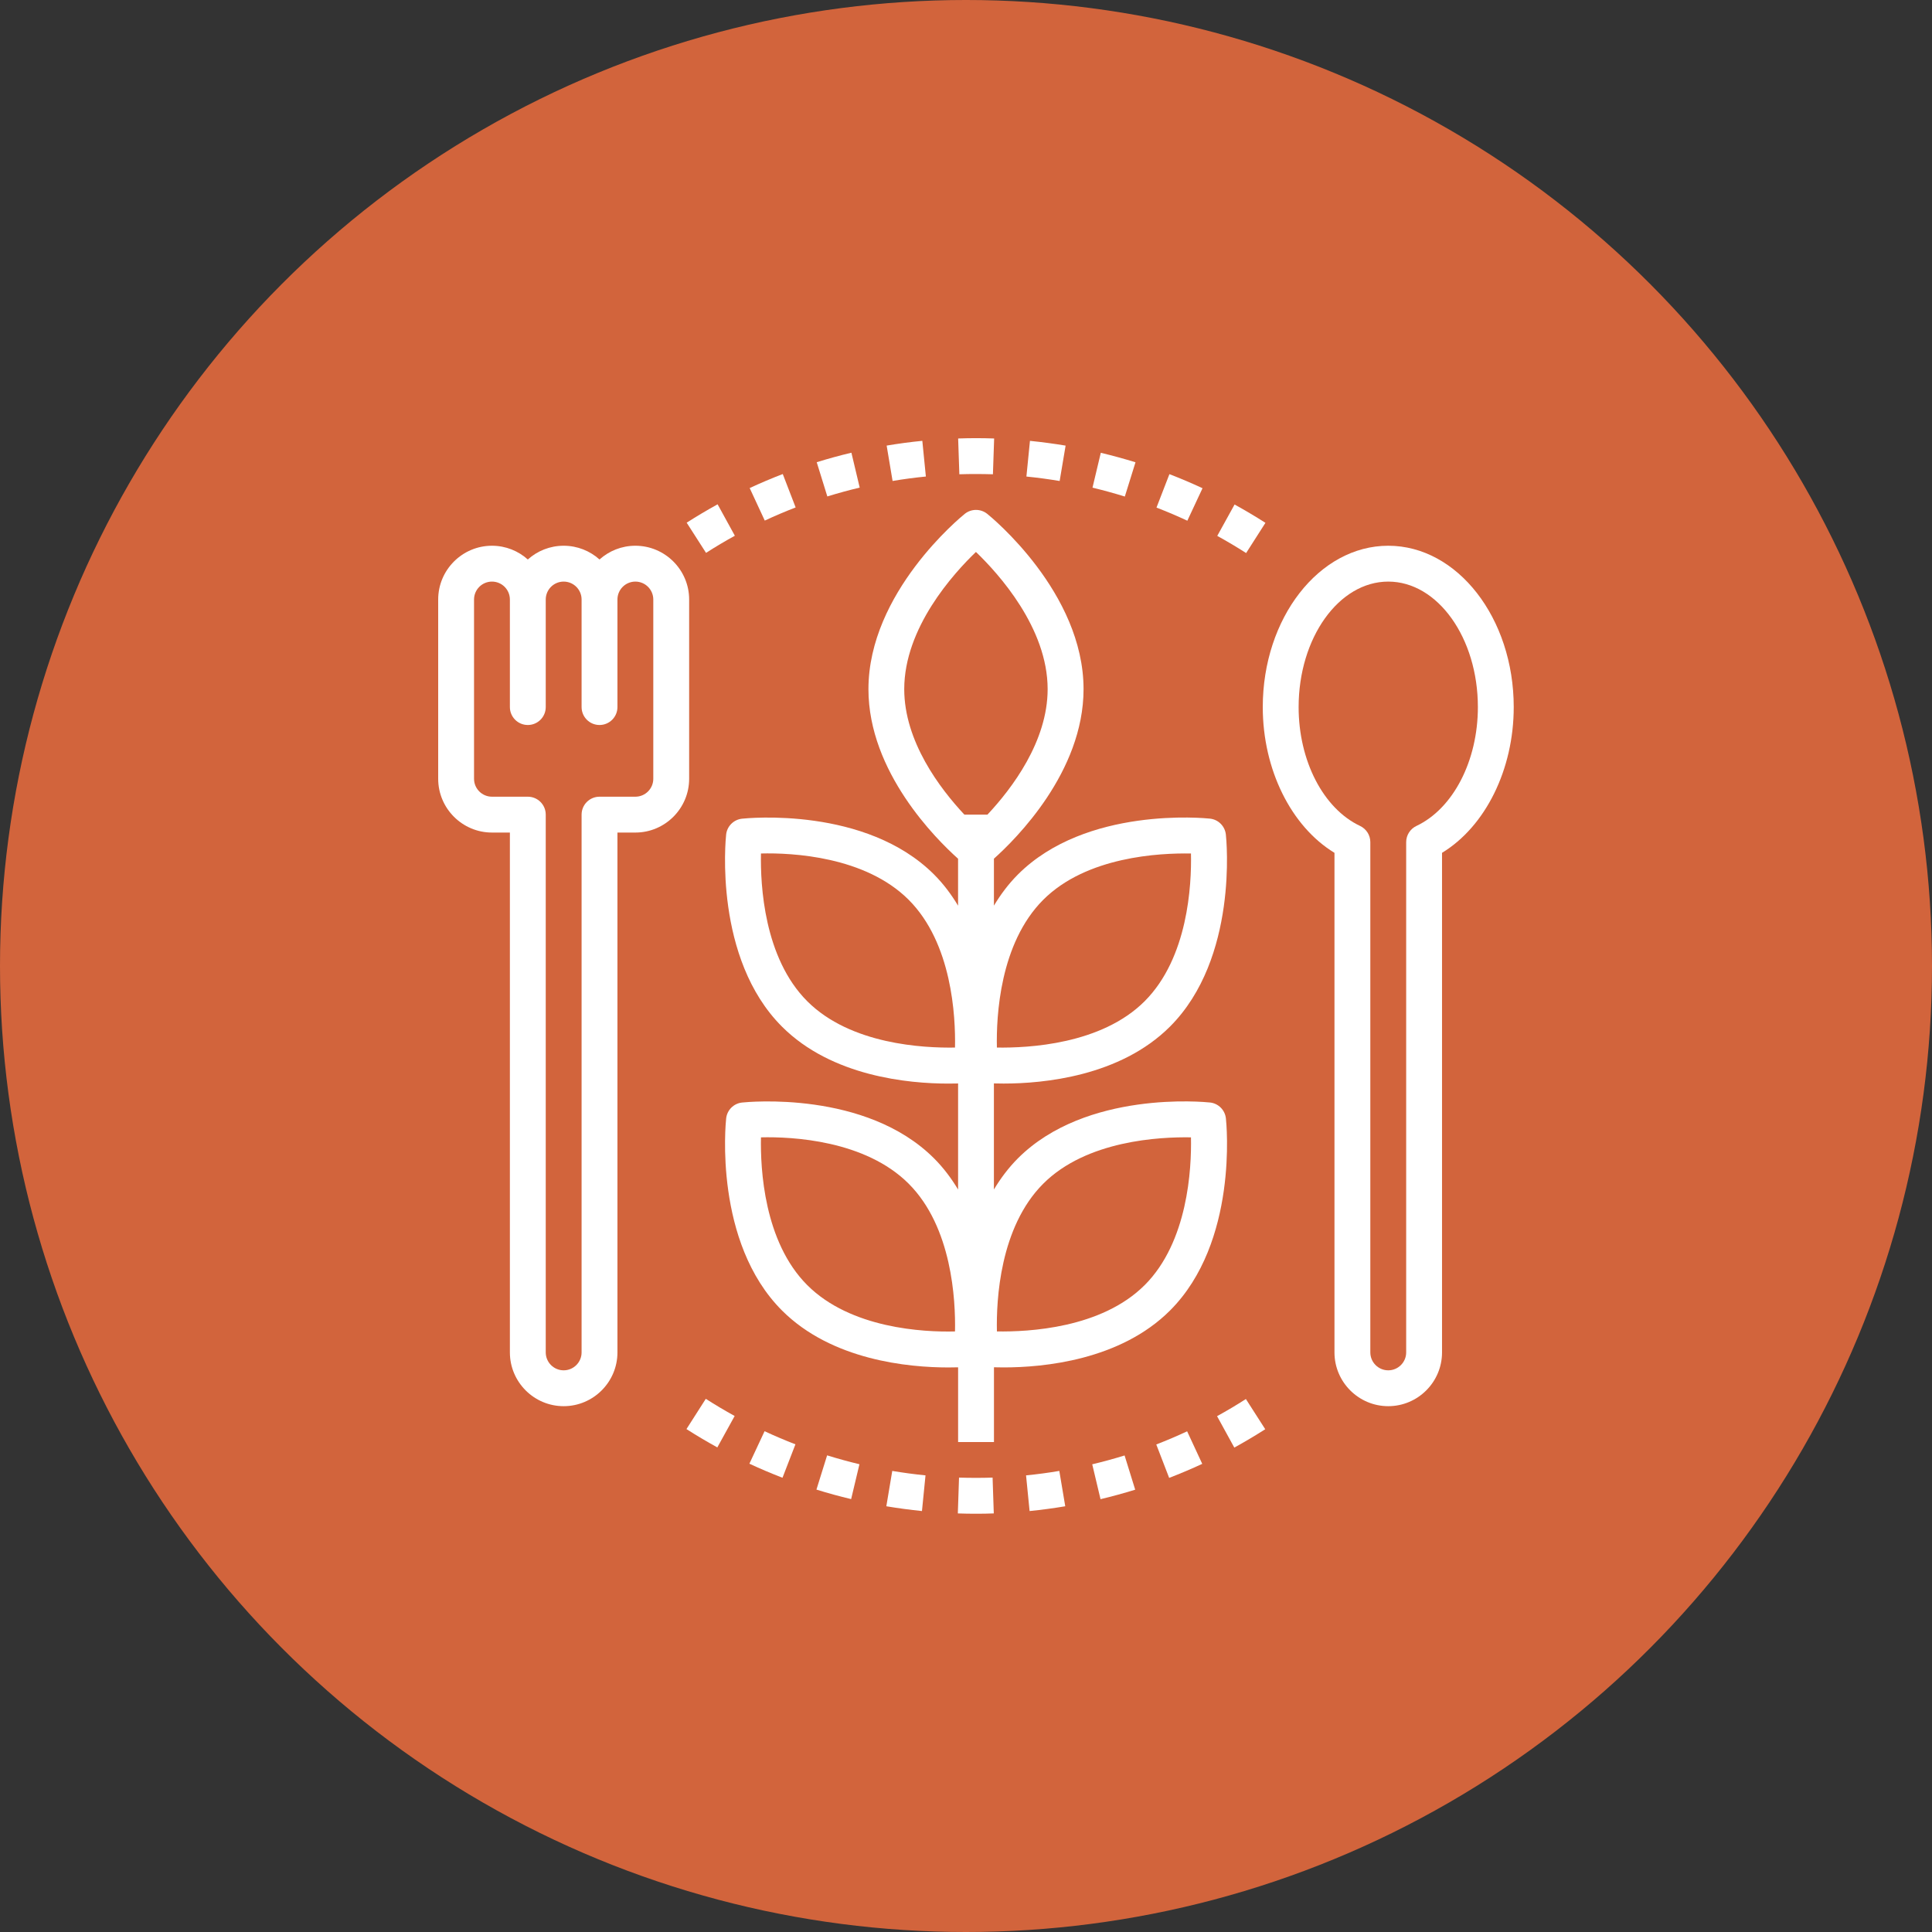<svg xmlns="http://www.w3.org/2000/svg" width="97" height="97" viewBox="0 0 97 97" fill="none"><rect x="0" y="0" width="97" height="97" fill="#333333" stroke="none"/><circle cx="48.5" cy="48.5" r="48.5" fill="#D2643C"></circle><g clip-path="url(#clip0_239_1451)"><path d="M69.7 27.4C66.226 27.4 63.4 31.034 63.4 35.5C63.4 38.639 64.825 41.495 67 42.818V67.9C67 69.388 68.212 70.6 69.7 70.6C71.188 70.6 72.4 69.388 72.4 67.9V42.818C74.575 41.495 76 38.64 76 35.5C76 31.034 73.174 27.4 69.7 27.4ZM71.115 41.468C70.8 41.617 70.6 41.934 70.6 42.282V67.9C70.6 68.397 70.196 68.8 69.7 68.8C69.204 68.8 68.8 68.397 68.8 67.9V42.282C68.8 41.933 68.6 41.617 68.285 41.468C66.44 40.597 65.2 38.199 65.2 35.5C65.2 32.027 67.218 29.2 69.7 29.2C72.182 29.2 74.2 32.027 74.2 35.5C74.2 38.198 72.96 40.596 71.115 41.468Z" fill="white"></path><path d="M31.9 27.4C31.209 27.4 30.578 27.661 30.1 28.09C29.622 27.661 28.991 27.4 28.3 27.4C27.609 27.4 26.978 27.661 26.5 28.09C26.022 27.661 25.391 27.4 24.7 27.4C23.212 27.4 22 28.612 22 30.1V39.1C22 40.588 23.212 41.8 24.7 41.8H25.6V67.9C25.6 69.388 26.812 70.6 28.3 70.6C29.788 70.6 31 69.388 31 67.9V41.8H31.9C33.388 41.8 34.6 40.588 34.6 39.1V30.1C34.6 28.612 33.388 27.4 31.9 27.4ZM32.8 39.1C32.8 39.597 32.396 40 31.9 40H30.1C29.603 40 29.2 40.403 29.2 40.9V67.9C29.2 68.397 28.796 68.8 28.3 68.8C27.804 68.8 27.4 68.397 27.4 67.9V40.9C27.4 40.403 26.997 40 26.5 40H24.7C24.204 40 23.8 39.597 23.8 39.1V30.1C23.8 29.603 24.204 29.2 24.7 29.2C25.196 29.2 25.6 29.603 25.6 30.1V35.5C25.6 35.997 26.003 36.4 26.5 36.4C26.997 36.4 27.4 35.997 27.4 35.5V30.1C27.4 29.603 27.804 29.2 28.3 29.2C28.796 29.2 29.2 29.603 29.2 30.1V35.5C29.2 35.997 29.603 36.4 30.1 36.4C30.597 36.4 31 35.997 31 35.5V30.1C31 29.603 31.404 29.2 31.9 29.2C32.396 29.2 32.8 29.603 32.8 30.1V39.1Z" fill="white"></path><path d="M60.747 55.353C60.495 55.327 54.533 54.73 51.106 58.157C50.628 58.636 50.235 59.167 49.901 59.721V54.395C50.047 54.4 50.21 54.402 50.389 54.402C52.385 54.402 56.239 54.044 58.743 51.541C62.171 48.112 61.575 42.151 61.547 41.9C61.502 41.479 61.17 41.146 60.748 41.101C60.496 41.075 54.535 40.478 51.107 43.905C50.629 44.384 50.236 44.914 49.902 45.469V43.112C50.998 42.133 54.402 38.758 54.402 34.6C54.402 29.751 49.765 25.958 49.567 25.8C49.237 25.535 48.767 25.535 48.437 25.8C48.239 25.96 43.602 29.753 43.602 34.602C43.602 38.76 47.006 42.134 48.102 43.114V45.471C47.768 44.916 47.375 44.385 46.897 43.907C43.469 40.478 37.507 41.077 37.256 41.104C36.835 41.149 36.502 41.482 36.457 41.902C36.43 42.153 35.833 48.115 39.261 51.544C41.765 54.048 45.619 54.404 47.615 54.404C47.794 54.404 47.956 54.402 48.103 54.398V59.723C47.769 59.169 47.377 58.639 46.898 58.16C43.471 54.731 37.509 55.329 37.257 55.355C36.836 55.4 36.503 55.733 36.458 56.154C36.431 56.405 35.834 62.366 39.262 65.796C41.765 68.299 45.618 68.656 47.614 68.656C47.794 68.656 47.957 68.654 48.104 68.649V72.4H49.904V68.647C50.052 68.651 50.215 68.654 50.395 68.654C52.391 68.654 56.243 68.296 58.746 65.794C62.174 62.364 61.577 56.402 61.549 56.152C61.504 55.731 61.172 55.398 60.751 55.353H60.747ZM52.377 45.177C54.553 43.001 58.217 42.823 59.795 42.852C59.829 44.429 59.651 48.085 57.469 50.269C55.293 52.444 51.622 52.618 50.051 52.595C50.016 51.018 50.195 47.361 52.377 45.177ZM47.948 52.595C46.367 52.622 42.706 52.444 40.53 50.269C38.354 48.093 38.173 44.429 38.206 42.851C39.774 42.811 43.439 42.994 45.623 45.177C47.797 47.353 47.98 51.016 47.948 52.595ZM47.948 66.848C46.37 66.889 42.713 66.704 40.53 64.522C38.354 62.346 38.173 58.681 38.206 57.103C39.776 57.065 43.439 57.247 45.623 59.431C47.798 61.607 47.981 65.271 47.948 66.849V66.848ZM49.578 40.9H48.419C47.186 39.583 45.399 37.222 45.399 34.6C45.399 31.524 47.859 28.806 48.999 27.712C50.138 28.806 52.599 31.525 52.599 34.6C52.599 37.222 50.811 39.583 49.577 40.9H49.578ZM57.47 64.522C55.294 66.697 51.628 66.872 50.052 66.847C50.017 65.27 50.196 61.613 52.378 59.43C54.553 57.255 58.221 57.076 59.795 57.103C59.828 58.683 59.645 62.347 57.471 64.522H57.47Z" fill="white"></path><path d="M36.029 25.32C35.502 25.61 34.979 25.921 34.476 26.242L35.448 27.758C35.92 27.455 36.402 27.168 36.895 26.898L36.029 25.32Z" fill="white"></path><path d="M48.106 22.015L48.166 23.812C48.726 23.793 49.291 23.796 49.852 23.812L49.913 22.015C49.312 21.994 48.708 21.993 48.107 22.015H48.106Z" fill="white"></path><path d="M46.306 22.133C45.709 22.192 45.106 22.272 44.516 22.372L44.814 24.148C45.365 24.055 45.922 23.98 46.485 23.925L46.307 22.133H46.306Z" fill="white"></path><path d="M51.711 22.135L51.533 23.926C52.096 23.982 52.652 24.058 53.202 24.149L53.501 22.373C52.909 22.274 52.307 22.195 51.712 22.134L51.711 22.135Z" fill="white"></path><path d="M42.746 22.73C42.164 22.867 41.578 23.029 41.005 23.206L41.538 24.925C42.072 24.76 42.614 24.611 43.163 24.481L42.747 22.73H42.746Z" fill="white"></path><path d="M55.268 22.733L54.851 24.484C55.399 24.616 55.94 24.764 56.474 24.93L57.01 23.21C56.441 23.034 55.856 22.874 55.268 22.733Z" fill="white"></path><path d="M39.3 23.8C38.74 24.015 38.182 24.252 37.639 24.504L38.397 26.137C38.904 25.9 39.421 25.681 39.947 25.477L39.3 23.799V23.8Z" fill="white"></path><path d="M61.985 25.329L61.115 26.905C61.608 27.177 62.092 27.464 62.564 27.767L63.534 26.25C63.028 25.927 62.511 25.62 61.984 25.33L61.985 25.329Z" fill="white"></path><path d="M58.713 23.806L58.064 25.484C58.589 25.688 59.106 25.907 59.613 26.143L60.375 24.512C59.835 24.26 59.276 24.023 58.713 23.806Z" fill="white"></path><path d="M38.387 71.857L37.625 73.488C38.165 73.74 38.724 73.977 39.287 74.194L39.936 72.516C39.412 72.312 38.894 72.093 38.387 71.857Z" fill="white"></path><path d="M53.186 73.85C52.636 73.944 52.078 74.019 51.515 74.074L51.693 75.865C52.289 75.805 52.892 75.725 53.483 75.625L53.185 73.85H53.186Z" fill="white"></path><path d="M35.435 70.232L34.465 71.75C34.971 72.073 35.488 72.38 36.015 72.67L36.885 71.093C36.392 70.82 35.908 70.534 35.436 70.231L35.435 70.232Z" fill="white"></path><path d="M41.527 73.069L40.991 74.788C41.56 74.965 42.145 75.126 42.733 75.265L43.15 73.515C42.602 73.383 42.061 73.235 41.527 73.069Z" fill="white"></path><path d="M49.835 74.186C49.275 74.204 48.709 74.203 48.15 74.186L48.09 75.984C48.392 75.996 48.696 76 49.001 76C49.306 76 49.599 75.996 49.895 75.984L49.835 74.186Z" fill="white"></path><path d="M62.552 70.241C62.08 70.544 61.598 70.831 61.105 71.101L61.971 72.679C62.498 72.389 63.021 72.078 63.524 71.757L62.552 70.241Z" fill="white"></path><path d="M44.798 73.85L44.5 75.625C45.091 75.724 45.693 75.804 46.289 75.865L46.467 74.074C45.904 74.018 45.348 73.942 44.798 73.851V73.85Z" fill="white"></path><path d="M56.463 73.074C55.929 73.239 55.387 73.388 54.838 73.518L55.254 75.269C55.836 75.132 56.422 74.969 56.995 74.793L56.462 73.074H56.463Z" fill="white"></path><path d="M59.603 71.862C59.096 72.099 58.58 72.318 58.053 72.522L58.7 74.2C59.26 73.985 59.818 73.748 60.361 73.496L59.603 71.863V71.862Z" fill="white"></path></g><defs><clipPath id="clip0_239_1451"><rect width="54" height="54" fill="white" transform="translate(22 22)"></rect></clipPath></defs></svg>